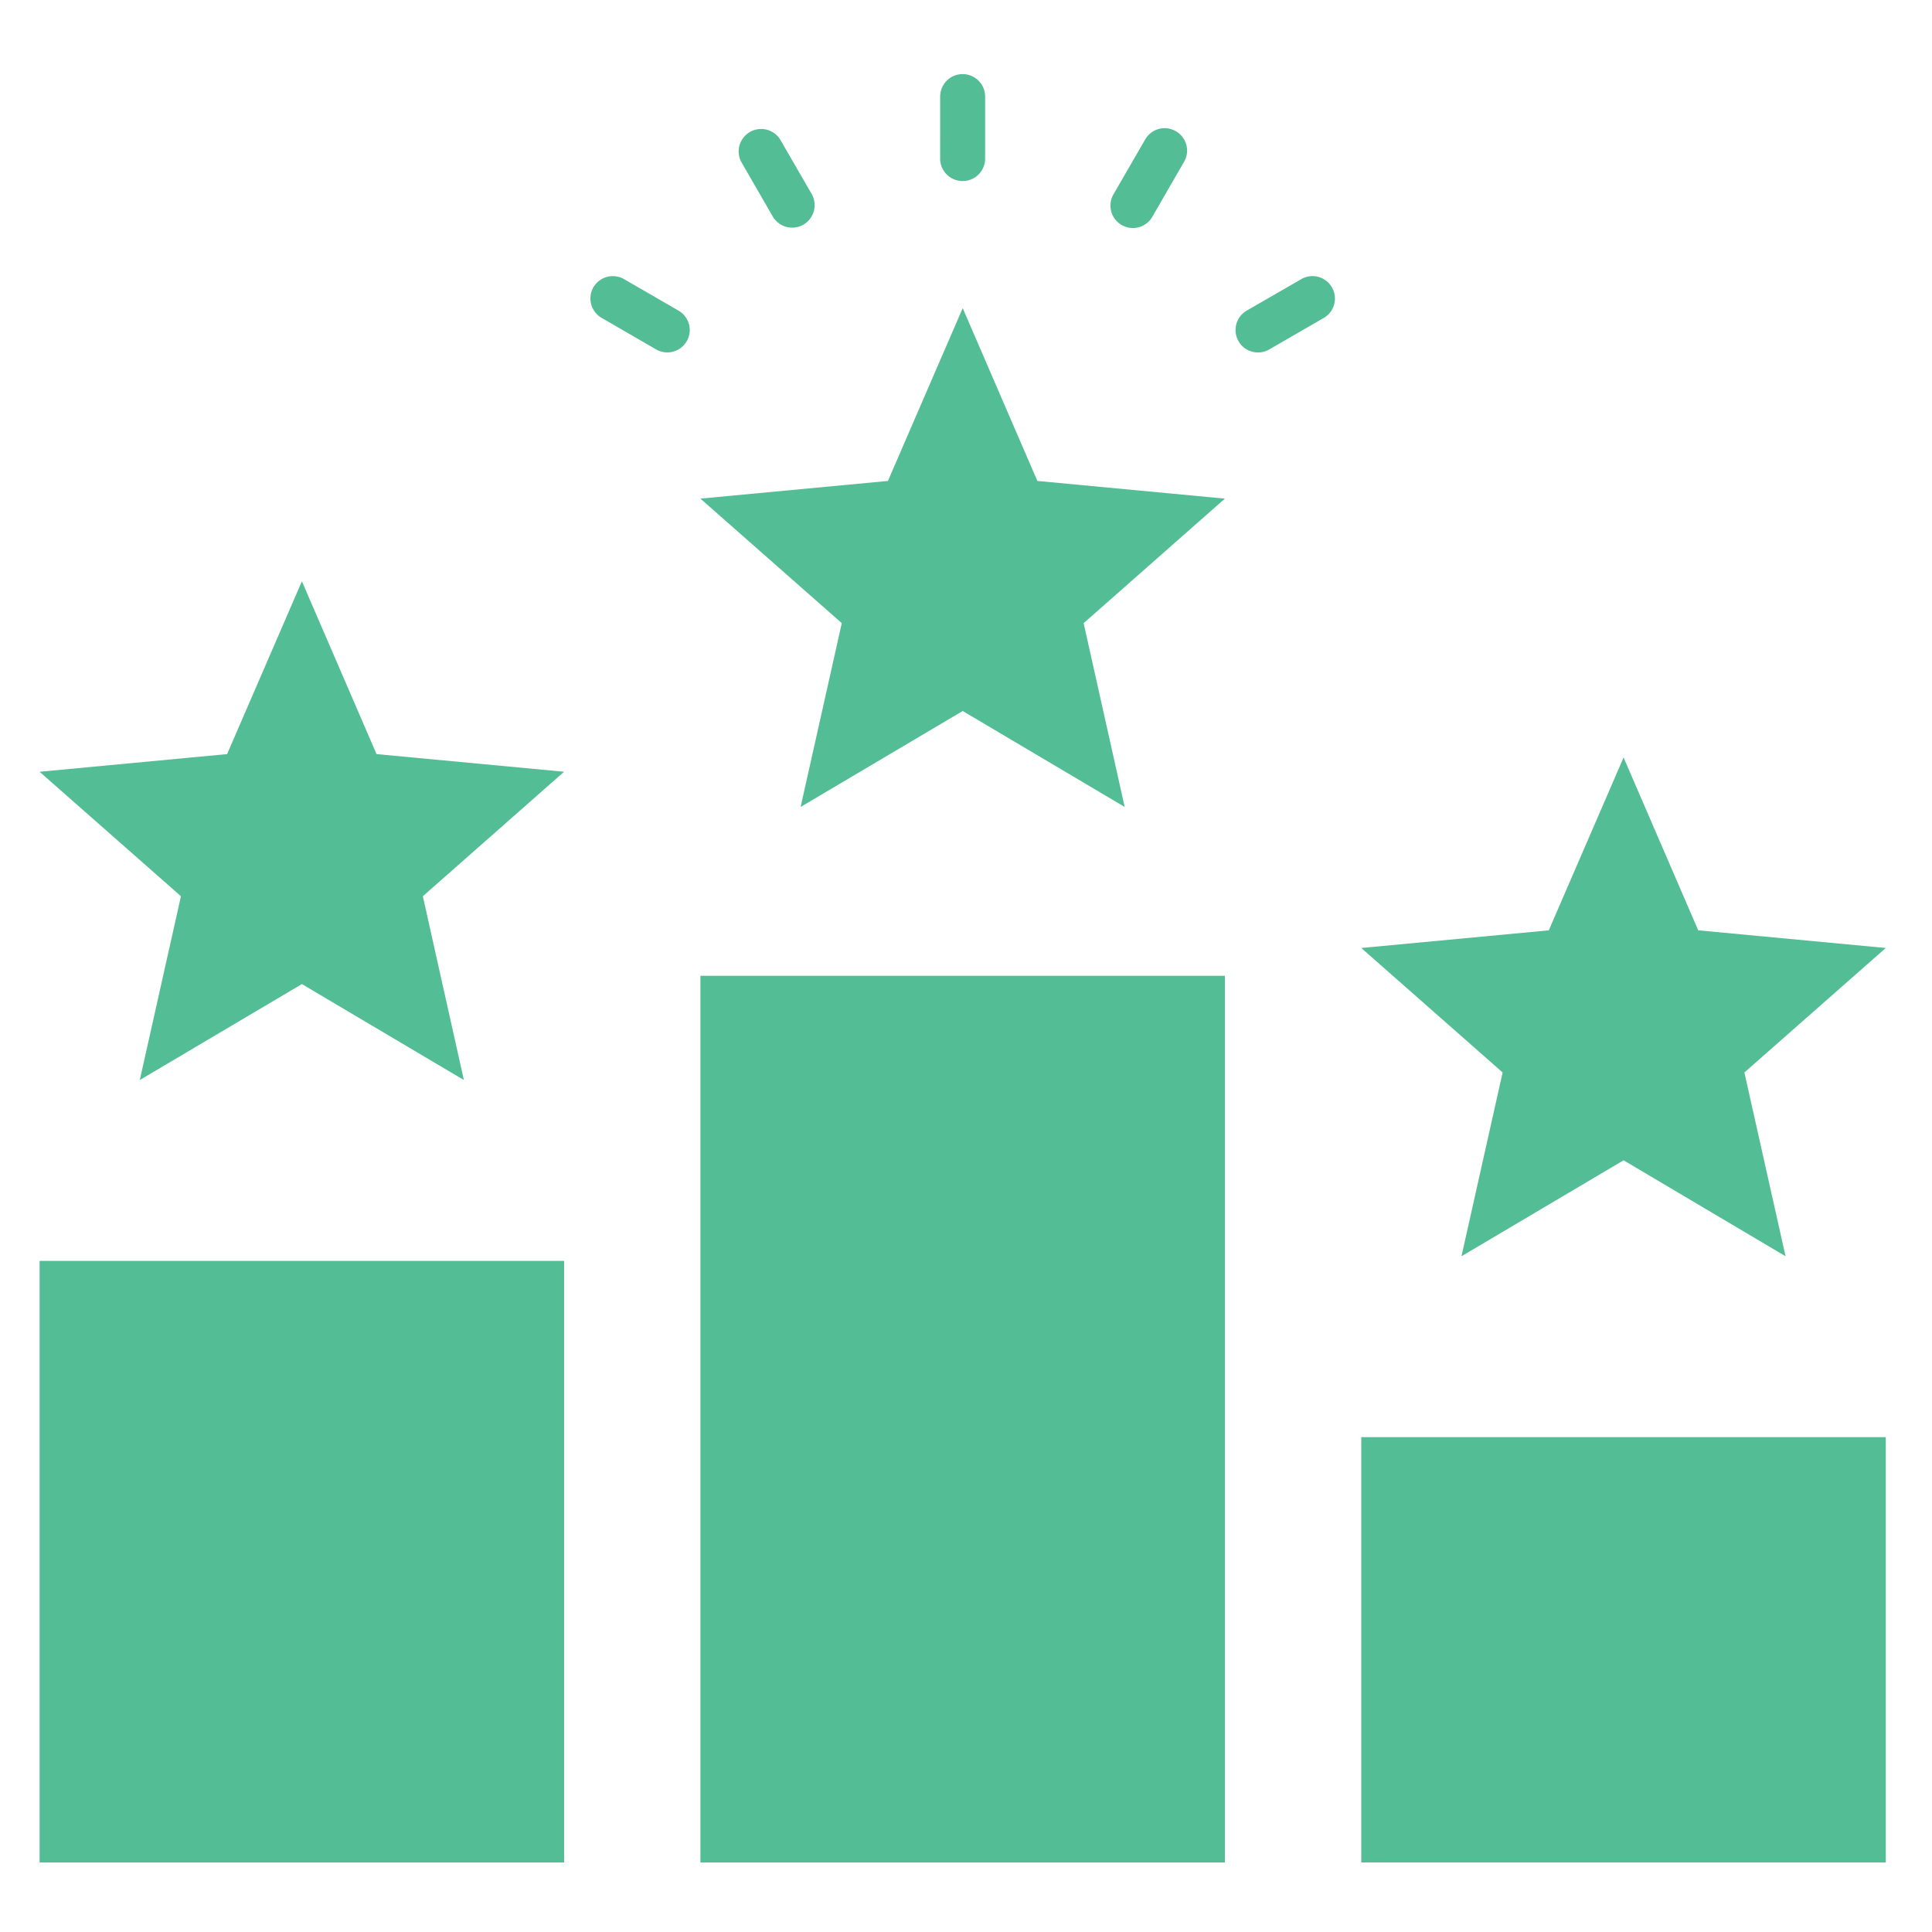 <svg xmlns="http://www.w3.org/2000/svg" fill="none" viewBox="0 0 81 81"><path fill="#53bd95" fill-rule="evenodd" d="M1.66 78.086h21.99V52.864H1.66zm52.897-66.383a.936.936 0 0 1 1.283.343.936.936 0 0 1-.342 1.284l-2.283 1.32a.94.94 0 1 1-.946-1.627zM39.417 4.05a.941.941 0 1 1 1.885 0v2.64a.944.944 0 0 1-1.886 0zm-8.34 2.737a.942.942 0 0 1 1.631-.94l1.32 2.282a.947.947 0 0 1-.343 1.289.945.945 0 0 1-1.288-.343zm-5.85 6.542a.94.94 0 0 1-.348-1.284.943.943 0 0 1 1.284-.343l2.282 1.32c.45.258.607.834.348 1.28a.94.94 0 0 1-1.284.348zm22.787-7.484a.936.936 0 0 1 1.284-.343c.45.258.607.834.343 1.284l-1.32 2.287a.941.941 0 1 1-1.627-.945zm-7.652 7.073 3.13 7.246 7.862.741-5.922 5.221 1.721 7.706-6.791-4.023-6.796 4.023 1.726-7.706-5.927-5.221 7.862-.741zm27.707 18.84 3.13 7.246 7.862.741-5.927 5.219 1.726 7.705-6.791-4.023-6.796 4.023 1.725-7.705-5.926-5.219 7.861-.74zM57.072 78.083h21.99V60.254h-21.99zM12.657 24.37l3.13 7.246 7.861.74-5.92 5.219 1.72 7.705-6.791-4.022-6.796 4.022 1.725-7.705-5.926-5.218 7.861-.741zm16.708 53.717h21.99V40.91h-21.99z" clip-rule="evenodd"/></svg>